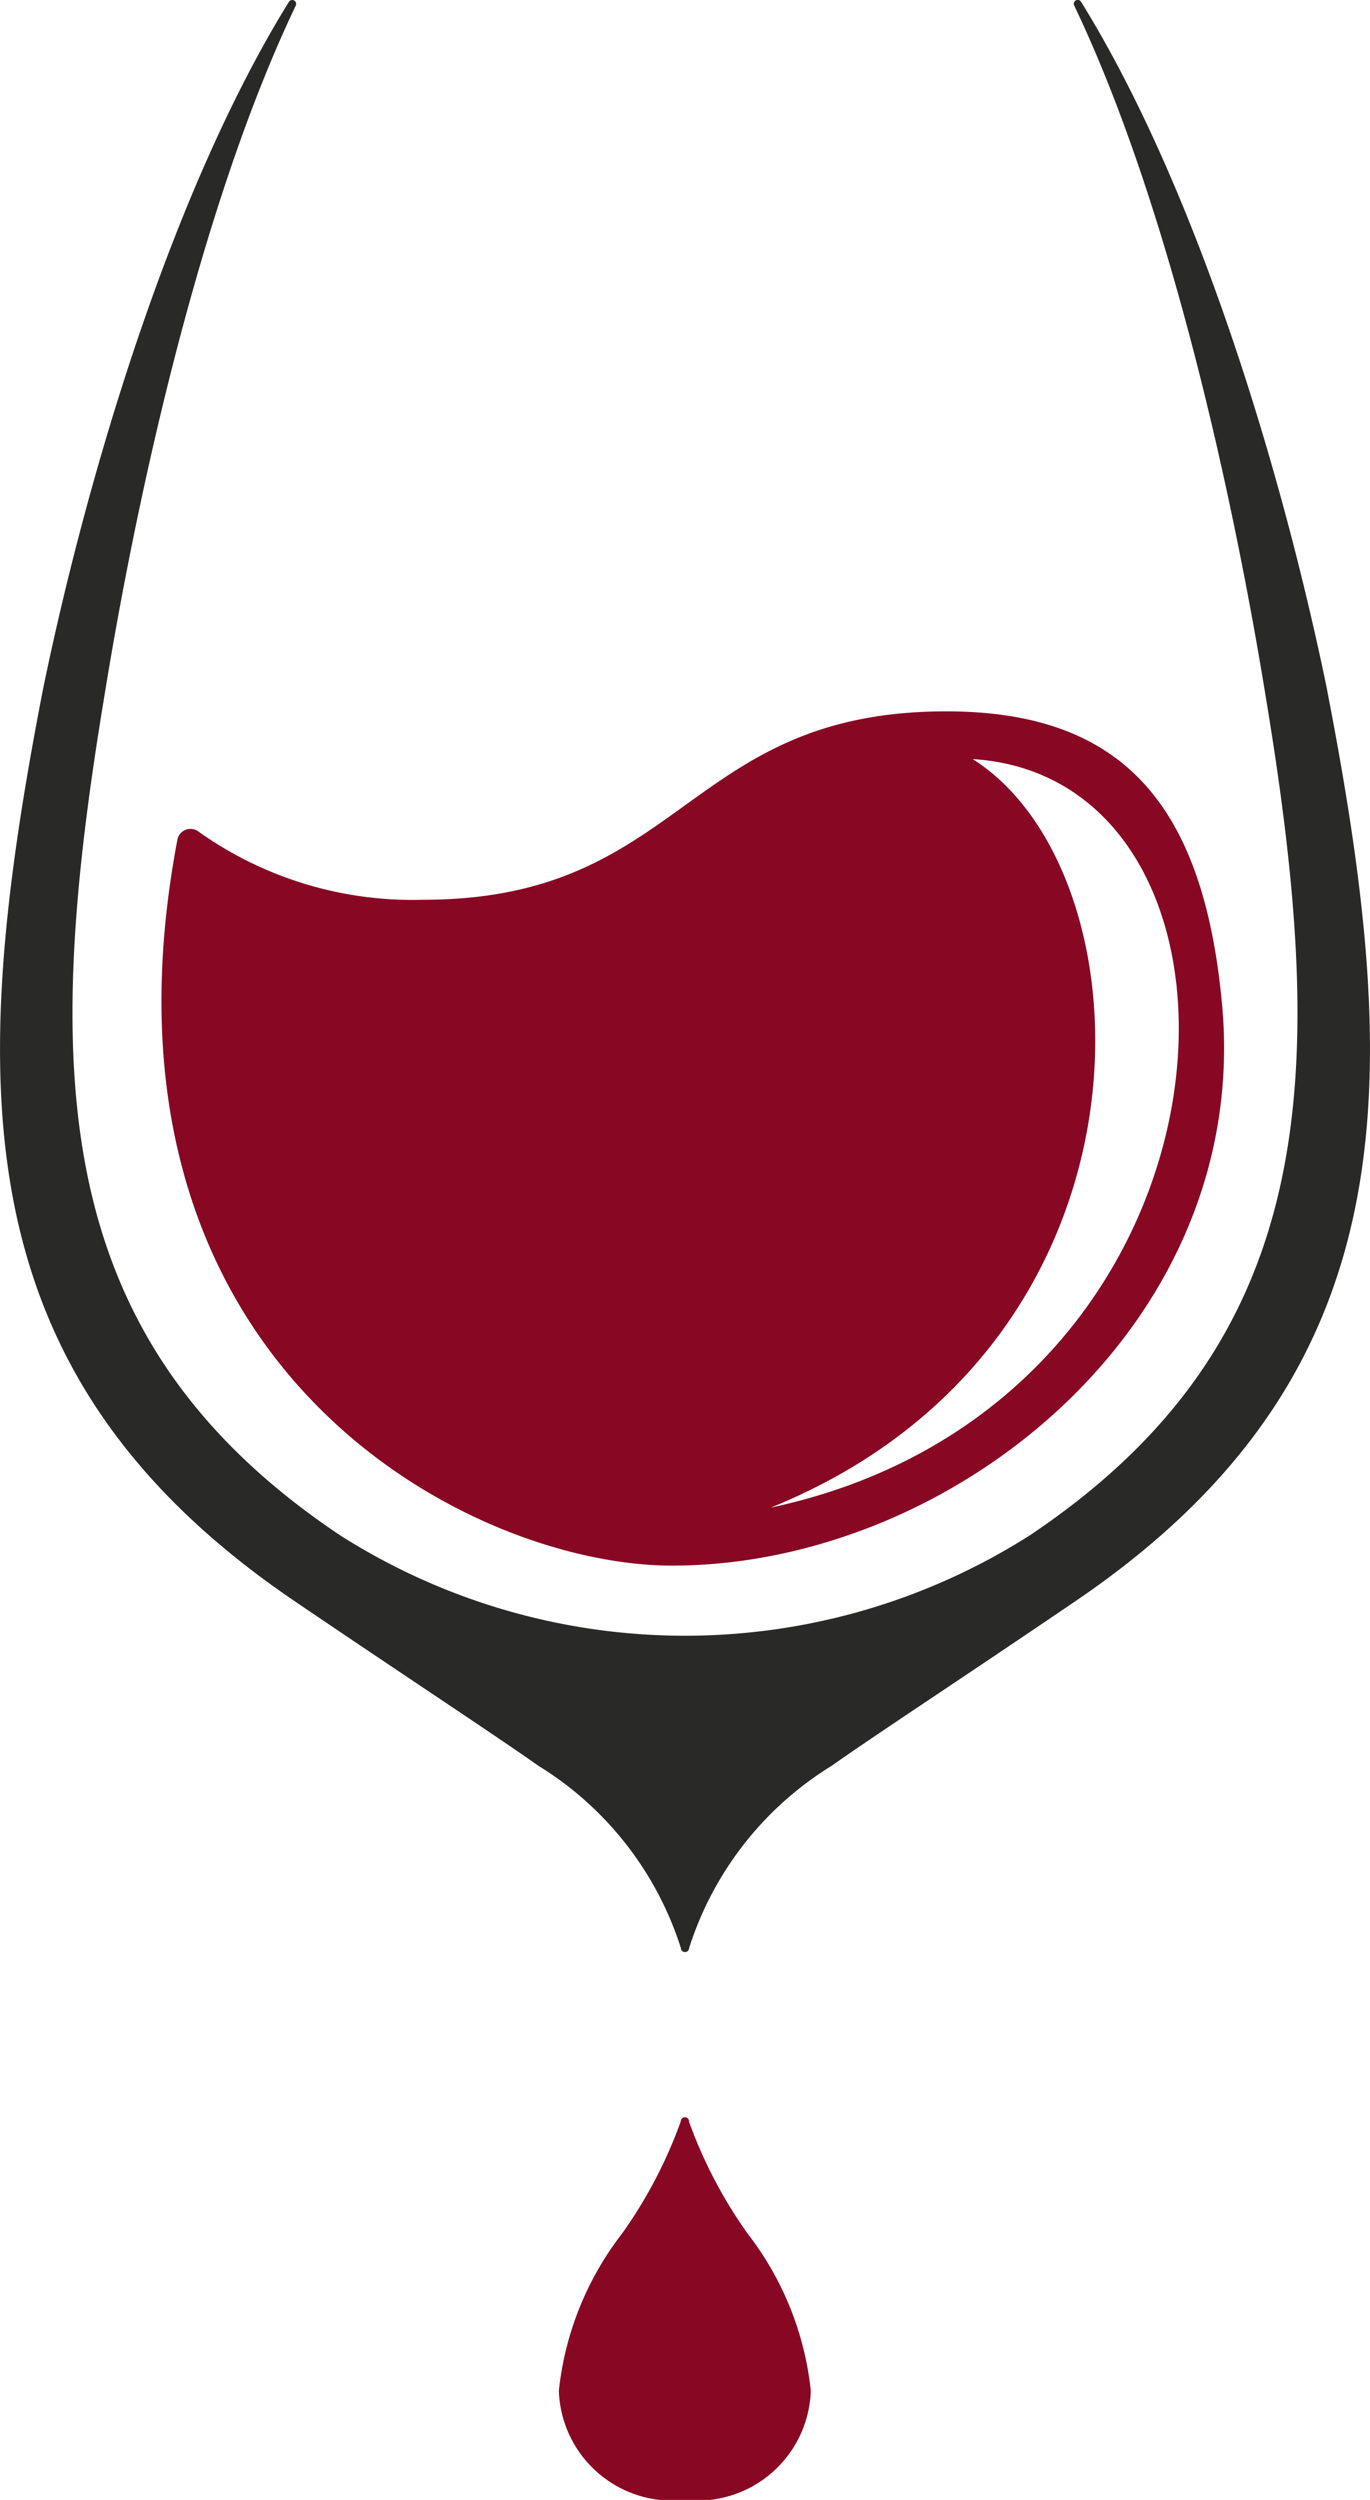 <svg id="Composant_26_2" data-name="Composant 26 – 2" xmlns="http://www.w3.org/2000/svg" xmlns:xlink="http://www.w3.org/1999/xlink" width="32.8" height="59.839" viewBox="0 0 32.8 59.839">
  <defs>
    <clipPath id="clip-path">
      <rect id="Rectangle_103" data-name="Rectangle 103" width="32.8" height="59.839" fill="none"/>
    </clipPath>
  </defs>
  <g id="Groupe_141" data-name="Groupe 141" clip-path="url(#clip-path)">
    <path id="Tracé_159" data-name="Tracé 159" d="M8.048,36.844C5.668,49.414,15.01,54.22,19.89,54.22c6.732,0,13.889-5.781,13.167-13.456-.443-4.714-2.339-6.992-6.6-6.992-6.264,0-6.264,4.51-12.528,4.51A8.847,8.847,0,0,1,8.539,36.64a.32.32,0,0,0-.491.2m19.039-1.926c7.515.477,6.864,15.419-4.834,17.918,9.581-3.882,9.167-15.188,4.834-17.918" transform="translate(-3.801 -16.745)" fill="#880823"/>
    <path id="Tracé_160" data-name="Tracé 160" d="M29.659,100.644a.1.1,0,0,0-.2,0,11.065,11.065,0,0,1-1.41,2.691,7.416,7.416,0,0,0-1.508,3.754,2.719,2.719,0,0,0,3.016,2.615,2.719,2.719,0,0,0,3.016-2.615,7.416,7.416,0,0,0-1.508-3.754,11.065,11.065,0,0,1-1.41-2.691" transform="translate(-13.161 -49.865)" fill="#880823"/>
    <path id="Tracé_161" data-name="Tracé 161" d="M31.773,16.509C30.714,11.363,28.688,4.572,25.884.045a.094.094,0,0,0-.165.09v0c2.236,4.679,3.776,11.542,4.6,16.635,1.479,8.983,1.291,15.3-5.626,19.955l-.017.012a15.384,15.384,0,0,1-16.553,0l-.017-.012C1.19,32.075,1,25.755,2.481,16.772,3.3,11.679,4.844,4.816,7.08.137l0,0a.094.094,0,0,0-.165-.09c-2.8,4.527-4.83,11.318-5.888,16.464C-.8,25.937-.935,32.88,7.016,38.3c2.652,1.8,4.856,3.246,5.872,3.965A7.951,7.951,0,0,1,16.3,46.625a.1.1,0,0,0,.2,0,7.952,7.952,0,0,1,3.412-4.359c1.015-.719,3.22-2.161,5.872-3.965,7.95-5.418,7.817-12.362,5.988-21.789" transform="translate(0 0)" fill="#292928"/>
  </g>
</svg>
